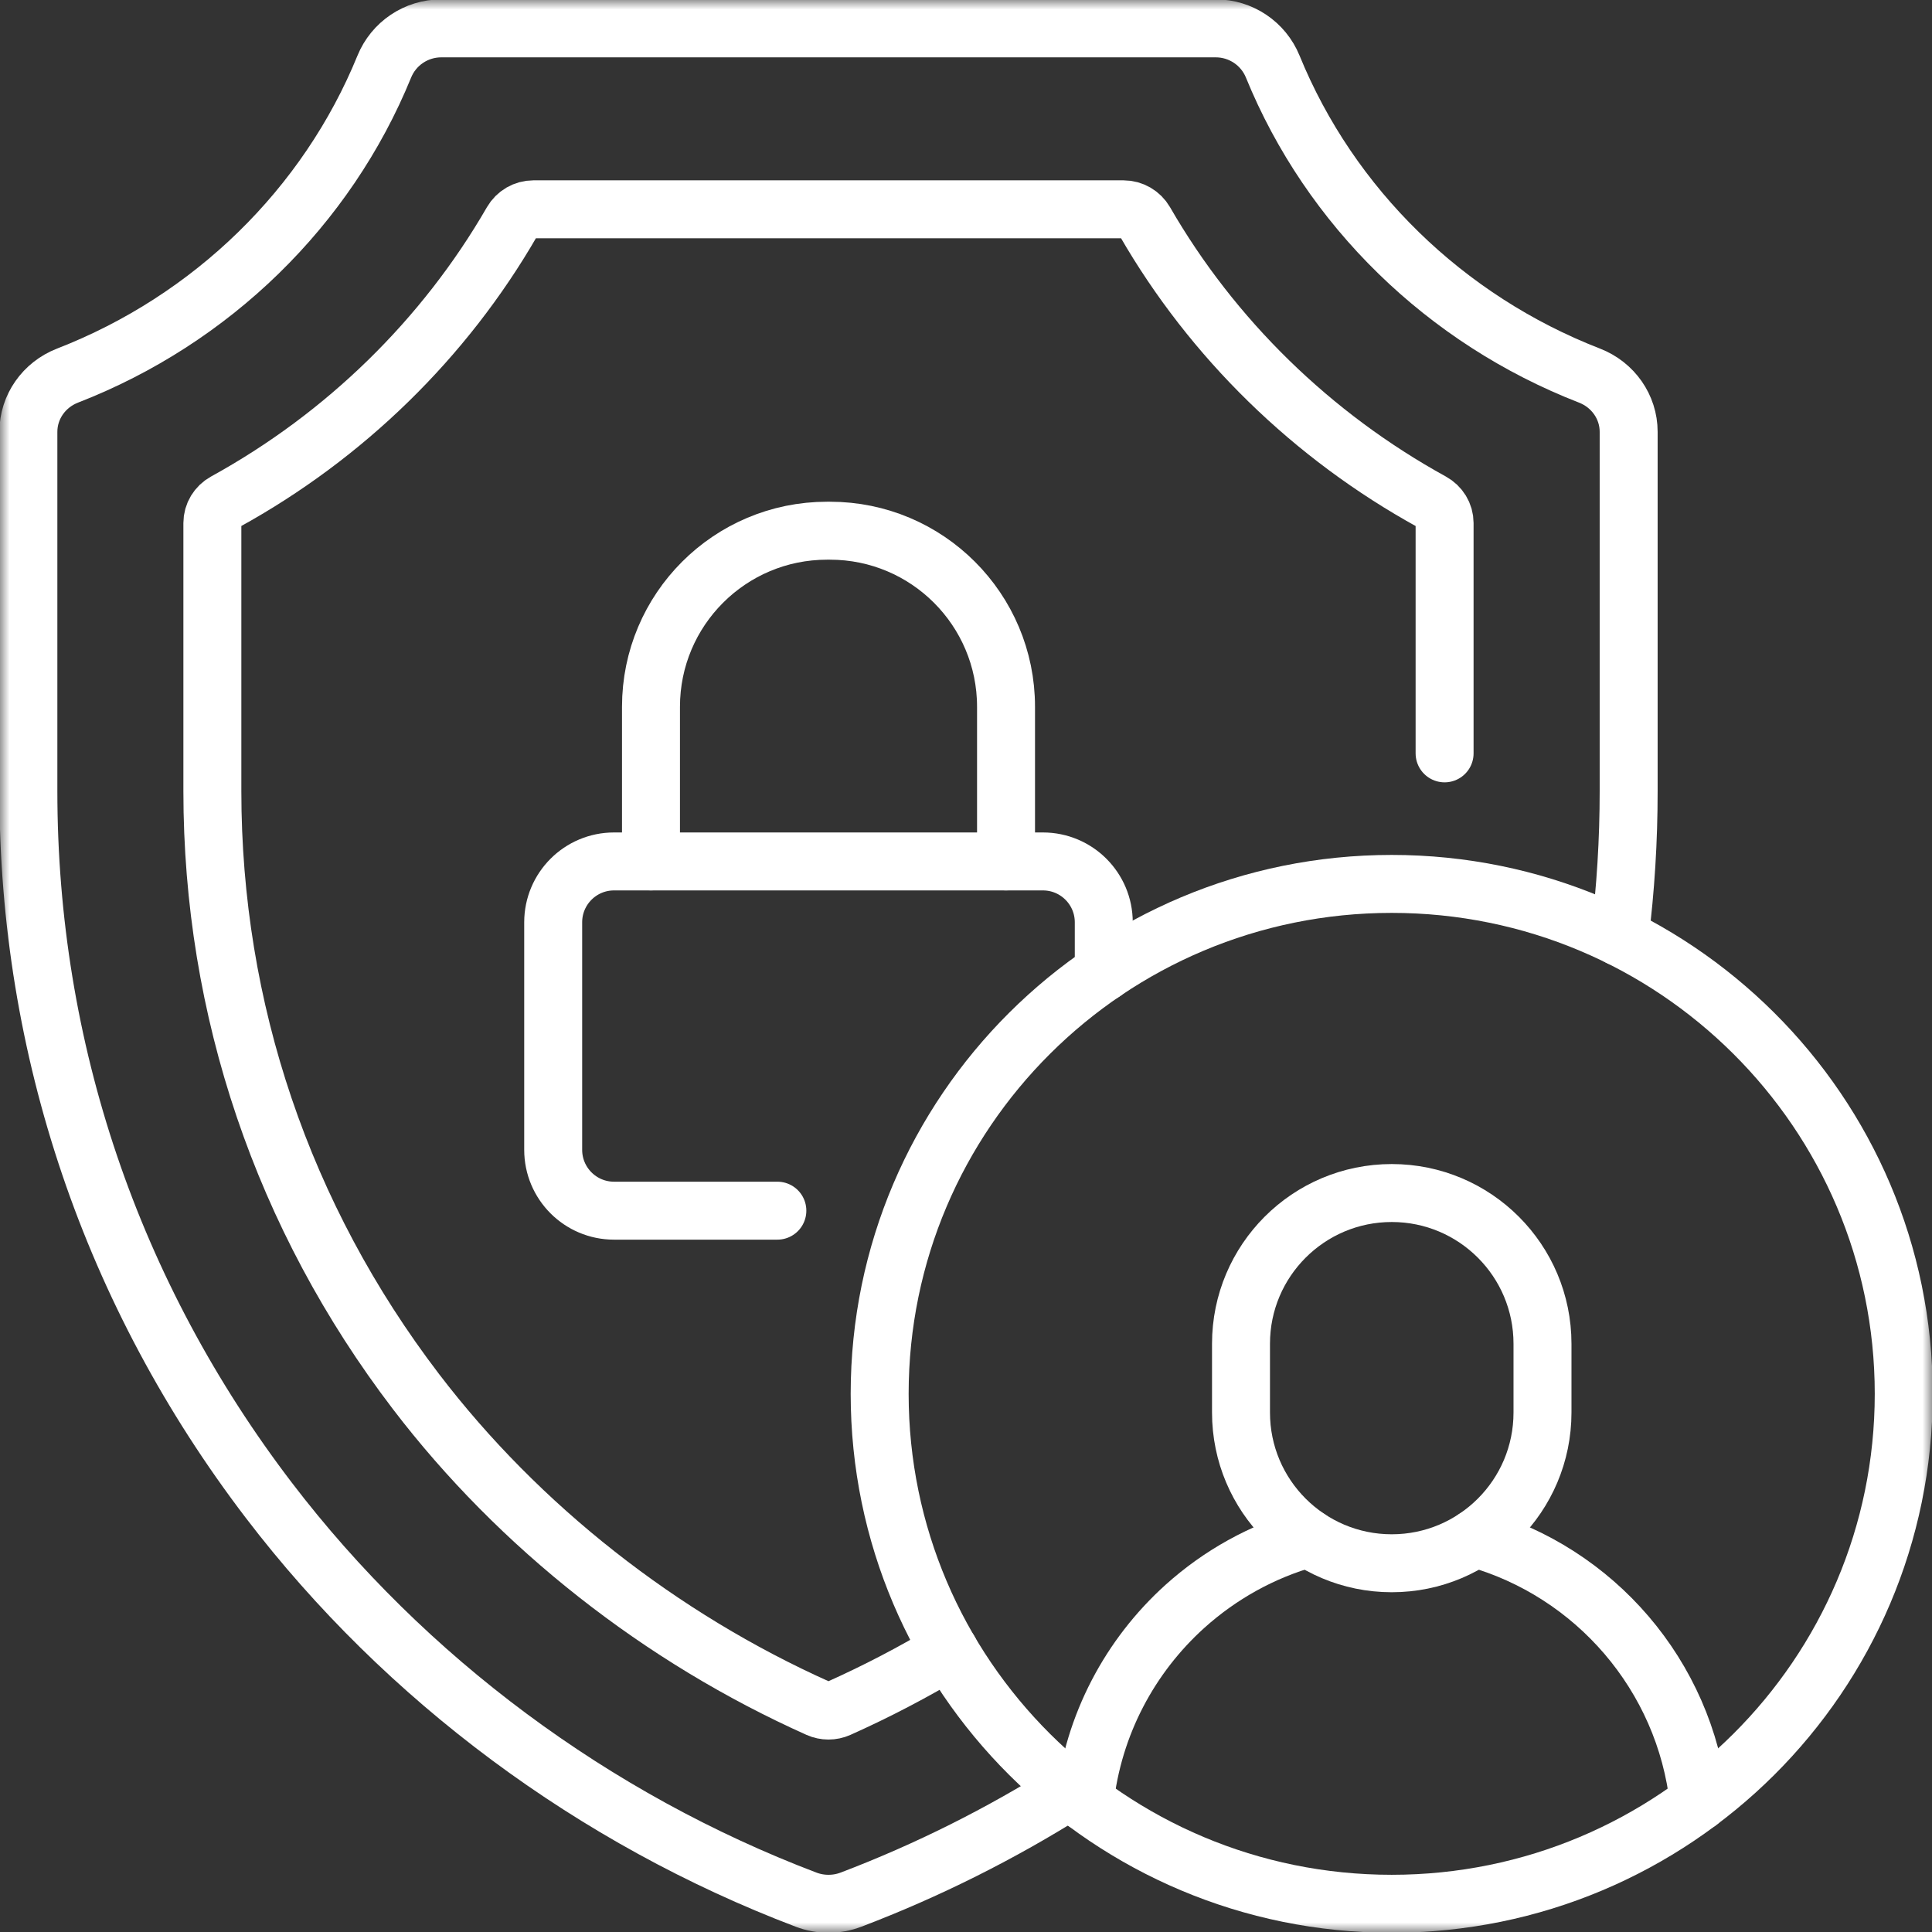 <svg width="100" height="100" viewBox="0 0 100 100" fill="none" xmlns="http://www.w3.org/2000/svg">
<rect x="0" y="0" width="100" height="100" fill="#333333" stroke="none"/>
<mask id="mask0_4090_5448" style="mask-type:luminance" maskUnits="userSpaceOnUse" x="0" y="0" width="100" height="100">
<path d="M98.5 98.5V1.5H1.5V98.5H98.5Z" fill="white" stroke="white" stroke-width="3"/>
</mask>
<g mask="url(#mask0_4090_5448)">
<path d="M83.832 48.503C84.143 46.017 84.299 43.496 84.299 40.951V22.351C84.299 21.062 83.49 19.914 82.272 19.441C74.809 16.543 68.848 10.726 65.877 3.447C65.391 2.255 64.228 1.468 62.926 1.468H22.842C21.539 1.468 20.377 2.255 19.891 3.447C16.92 10.726 10.959 16.543 3.496 19.441C2.277 19.914 1.469 21.062 1.469 22.351V40.951C1.469 54.294 5.771 66.986 13.914 77.654C20.984 86.918 30.75 94.154 41.717 98.324C42.469 98.611 43.299 98.611 44.051 98.324C48.004 96.82 51.799 94.919 55.369 92.668" stroke="white" stroke-width="3" stroke-miterlimit="10" stroke-linecap="round" stroke-linejoin="round"/>
<path d="M74.772 38.994V27.07C74.772 26.615 74.516 26.199 74.111 25.977C67.914 22.568 62.756 17.531 59.262 11.475C59.033 11.082 58.613 10.834 58.154 10.834H27.609C27.15 10.834 26.73 11.082 26.502 11.475C23.008 17.531 17.85 22.568 11.65 25.977C11.246 26.199 10.992 26.615 10.992 27.07V40.947C10.992 52.246 14.637 62.994 21.529 72.025C26.873 79.027 34.189 84.772 42.357 88.428C42.689 88.576 43.074 88.576 43.406 88.428C45.371 87.549 47.285 86.549 49.135 85.438" stroke="white" stroke-width="3" stroke-miterlimit="10" stroke-linecap="round" stroke-linejoin="round"/>
<path d="M52.072 44.586V36.582C52.072 31.549 47.992 27.469 42.959 27.469H42.809C37.775 27.469 33.695 31.549 33.695 36.582V44.586" stroke="white" stroke-width="3" stroke-miterlimit="10" stroke-linecap="round" stroke-linejoin="round"/>
<path d="M40.236 62.664H31.781C30.043 62.664 28.633 61.254 28.633 59.516V47.738C28.633 45.998 30.043 44.588 31.781 44.588H53.982C55.721 44.588 57.131 45.998 57.131 47.738V50.32" stroke="white" stroke-width="3" stroke-miterlimit="10" stroke-linecap="round" stroke-linejoin="round"/>
<path d="M98.537 72.145C98.537 86.722 86.671 98.539 72.034 98.539C57.397 98.539 45.531 86.722 45.531 72.145C45.531 57.568 57.397 45.751 72.034 45.751C86.671 45.751 98.537 57.568 98.537 72.145Z" stroke="white" stroke-width="3" stroke-miterlimit="10" stroke-linecap="round" stroke-linejoin="round"/>
<path d="M56.141 93.266C56.578 89.264 58.494 85.705 61.328 83.148C63.137 81.518 65.316 80.293 67.728 79.621" stroke="white" stroke-width="3" stroke-miterlimit="10" stroke-linecap="round" stroke-linejoin="round"/>
<path d="M76.344 79.621C82.535 81.35 87.211 86.713 87.93 93.266" stroke="white" stroke-width="3" stroke-miterlimit="10" stroke-linecap="round" stroke-linejoin="round"/>
<path d="M72.037 80.914C67.728 80.914 64.234 77.421 64.234 73.112V69.553C64.234 65.244 67.728 61.751 72.037 61.751C76.346 61.751 79.839 65.244 79.839 69.553V73.112C79.839 77.421 76.346 80.914 72.037 80.914Z" stroke="white" stroke-width="3" stroke-miterlimit="10" stroke-linecap="round" stroke-linejoin="round"/>
</g>
</svg>
